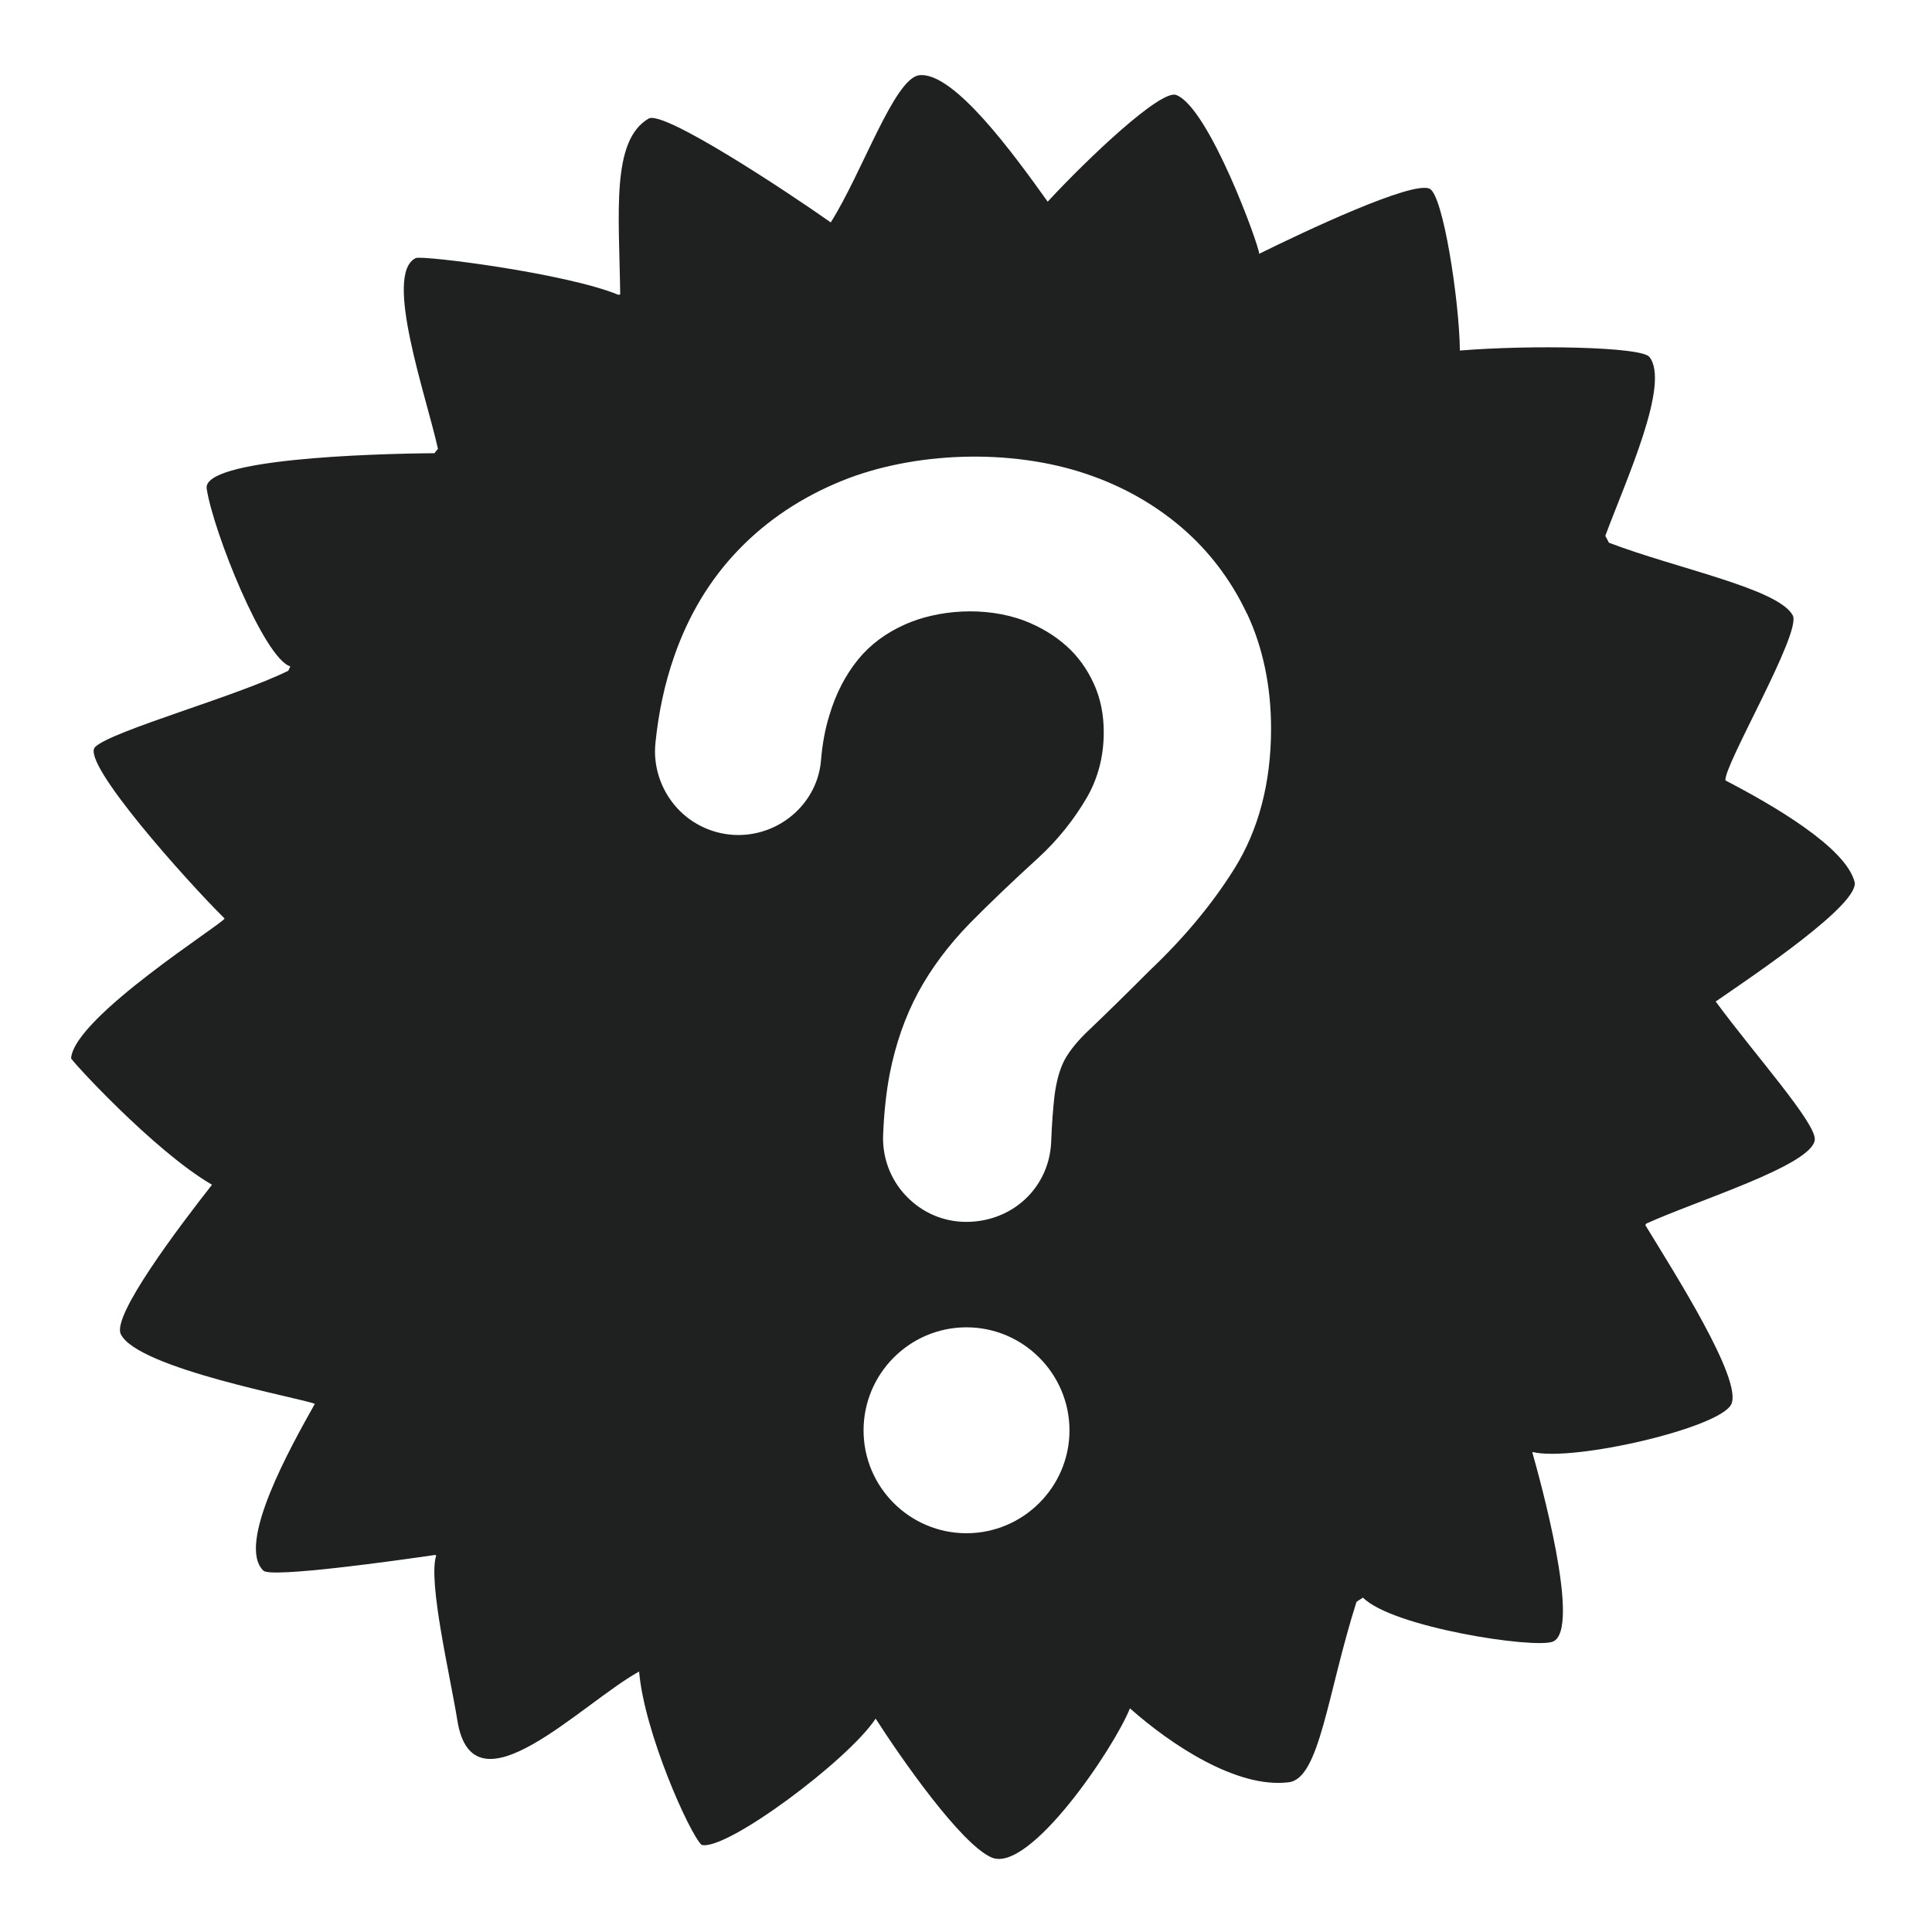 <?xml version="1.0" encoding="utf-8"?>
<!-- Generator: Adobe Illustrator 16.0.0, SVG Export Plug-In . SVG Version: 6.00 Build 0)  -->
<!DOCTYPE svg PUBLIC "-//W3C//DTD SVG 1.1//EN" "http://www.w3.org/Graphics/SVG/1.1/DTD/svg11.dtd">
<svg version="1.1" id="Layer_1" xmlns="http://www.w3.org/2000/svg" xmlns:xlink="http://www.w3.org/1999/xlink" x="0px" y="0px"
	 width="50px" height="50px" viewBox="0 0 50 50" enable-background="new 0 0 50 50" xml:space="preserve">
<path fill="#1F2020" d="M47.995,22.819c-0.234-0.893-2.105-1.98-3.34-2.621c-0.058-0.367,1.979-3.829,1.742-4.272
	c-0.377-0.697-3.008-1.211-4.759-1.881c-0.029-0.062-0.063-0.12-0.093-0.177c0.54-1.453,1.689-3.946,1.14-4.632
	c-0.21-0.262-3.059-0.315-4.903-0.164C37.765,7.762,37.347,5.051,37,4.885c-0.443-0.216-3.245,1.106-4.412,1.683
	c0-0.203-1.296-3.784-2.148-4.11c-0.396-0.152-2.275,1.626-3.326,2.761c-0.839-1.173-2.431-3.383-3.326-3.271
	c-0.641,0.077-1.469,2.509-2.288,3.808c-1.157-0.816-4.329-2.91-4.713-2.688c-0.976,0.571-0.764,2.449-0.736,4.548
	c-0.013,0.006-0.029,0.012-0.042,0.016c-1.353-0.562-5.084-1.031-5.25-0.953c-0.844,0.412,0.276,3.575,0.575,4.936
	c-0.03,0.039-0.063,0.074-0.09,0.114c-1.719,0.013-6.011,0.153-5.895,0.917c0.167,1.103,1.481,4.39,2.164,4.6
	c-0.018,0.038-0.034,0.073-0.051,0.112c-1.324,0.66-4.569,1.555-5,1.974c-0.396,0.386,2.413,3.515,3.35,4.438
	c-0.02,0.121-3.878,2.538-3.972,3.614c-0.082-0.03,2.135,2.402,3.647,3.277c-0.854,1.088-2.601,3.395-2.36,3.868
	c0.436,0.892,4.688,1.657,5.021,1.803c-0.617,1.098-2.042,3.631-1.331,4.317c0.204,0.195,3.478-0.266,4.449-0.408
	c0.006,0.004,0.015,0.01,0.022,0.017c-0.214,0.677,0.355,3.074,0.549,4.268c0.402,2.516,3.195-0.432,4.703-1.267
	c0.134,1.575,1.298,4.183,1.616,4.486c0.627,0.173,3.801-2.193,4.504-3.265h0.003c0.644,1.003,2.202,3.247,3,3.592
	c0.979,0.419,3.168-2.829,3.58-3.86c1.046,0.927,2.767,2.085,4.114,1.912c0.797-0.1,0.994-2.292,1.749-4.668
	c0.057-0.038,0.108-0.074,0.168-0.11c0.757,0.768,4.431,1.33,4.914,1.139c0.758-0.308-0.361-4.291-0.53-4.893
	c0.002-0.003,0.006-0.008,0.01-0.013c1.052,0.255,4.862-0.626,5.14-1.242c0.286-0.637-1.463-3.377-2.226-4.63
	c0.009-0.015,0.013-0.027,0.021-0.039c1.289-0.591,4.269-1.5,4.363-2.163c0.058-0.417-1.532-2.185-2.564-3.586
	C45.435,25.209,48.151,23.381,47.995,22.819 M25.013,39.68c-1.471,0-2.664-1.195-2.664-2.661c0-1.47,1.193-2.668,2.664-2.668
	c1.465,0,2.665,1.198,2.665,2.668C27.678,38.484,26.478,39.68,25.013,39.68 M31.937,22.495c-0.568,0.905-1.296,1.78-2.164,2.603
	c-0.651,0.653-1.184,1.172-1.58,1.55c-0.296,0.274-0.52,0.554-0.648,0.794c-0.12,0.23-0.208,0.548-0.255,0.918
	c-0.035,0.311-0.068,0.713-0.086,1.2c-0.054,1.176-1,2.062-2.198,2.062c-0.59,0-1.141-0.238-1.55-0.665
	c-0.407-0.42-0.625-0.997-0.601-1.582c0.023-0.588,0.082-1.123,0.171-1.585c0.152-0.772,0.399-1.48,0.738-2.109
	c0.337-0.622,0.785-1.223,1.337-1.788c0.495-0.502,1.096-1.079,1.779-1.7c0.5-0.461,0.923-0.992,1.255-1.565
	c0.283-0.495,0.43-1.06,0.43-1.675c0-0.463-0.085-0.886-0.259-1.263c-0.175-0.382-0.411-0.707-0.703-0.969
	c-0.307-0.275-0.672-0.495-1.086-0.655c-1.025-0.388-2.262-0.283-3.11,0.101c-0.489,0.22-0.892,0.523-1.198,0.898
	c-0.325,0.4-0.575,0.879-0.741,1.434c-0.115,0.366-0.186,0.758-0.22,1.171c-0.085,1.087-1.026,1.94-2.141,1.94
	c-0.604,0-1.188-0.258-1.595-0.71c-0.413-0.461-0.613-1.072-0.549-1.678c0.08-0.786,0.24-1.533,0.48-2.221
	c0.372-1.08,0.937-2.016,1.679-2.781c0.734-0.761,1.633-1.357,2.67-1.778c1.836-0.743,4.348-0.855,6.36-0.164
	c0.91,0.311,1.73,0.775,2.432,1.377c0.71,0.61,1.28,1.362,1.688,2.23h0.004c0.408,0.875,0.619,1.876,0.619,2.974
	C32.894,20.262,32.571,21.487,31.937,22.495"/>
</svg>

